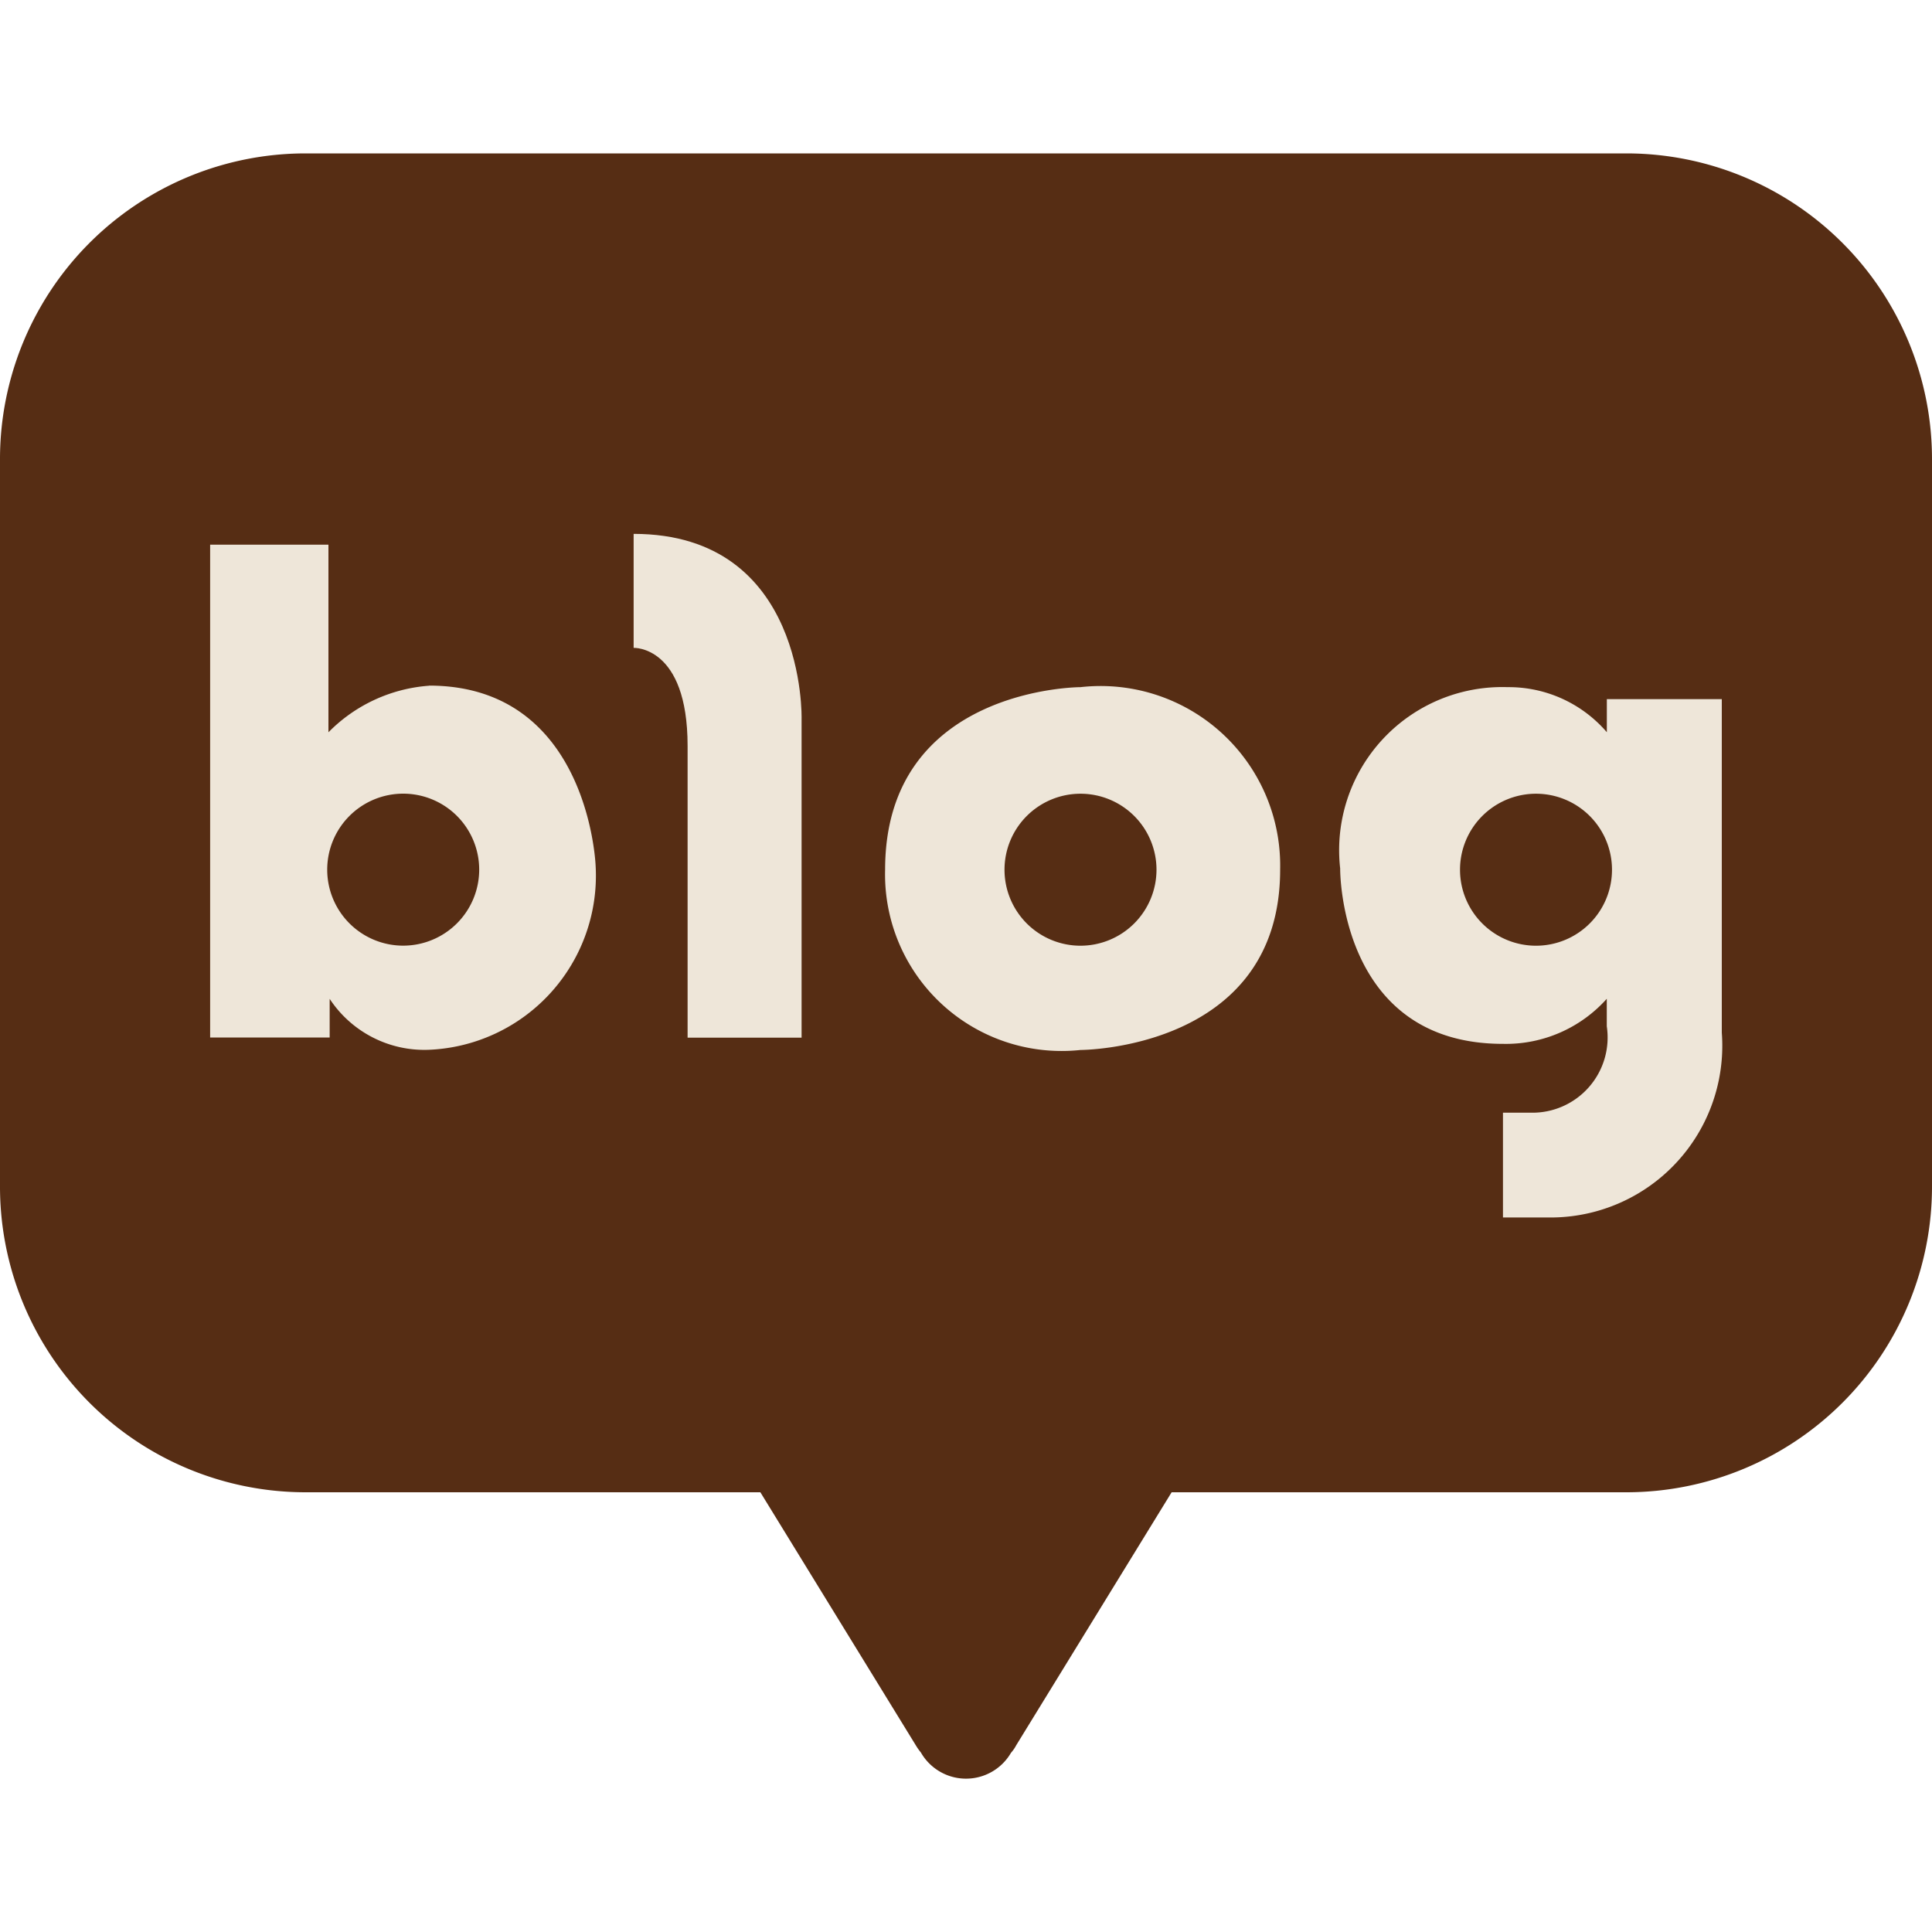 <svg xmlns="http://www.w3.org/2000/svg" width="30" height="30" viewBox="0 0 30 30">
  <g id="_3" data-name="3" transform="translate(7.297 7.567)">
    <rect id="영역" width="30" height="30" transform="translate(-7.297 -7.567)" fill="#f06" opacity="0"/>
    <g id="blog_icon" transform="translate(-7.297 -5.185)">
      <path id="패스_7538" data-name="패스 7538" d="M25.262,0H4.738A4.746,4.746,0,0,0,0,4.755v11.28A4.746,4.746,0,0,0,4.738,20.79h7.069l2.413,3.928a.88.88,0,0,0,.079.112.808.808,0,0,0,1.4.005.568.568,0,0,0,.081-.117l2.413-3.928h7.07A4.747,4.747,0,0,0,30,16.035V4.755A4.747,4.747,0,0,0,25.262,0" transform="translate(0 0)" fill="#562d14"/>
      <path id="패스_7539" data-name="패스 7539" d="M26.726,45.611a2.439,2.439,0,0,0-1.561.723V43.421H23.328v7.652h1.856v-.6a1.761,1.761,0,0,0,1.542.791,2.706,2.706,0,0,0,2.588-2.855s-.1-2.8-2.588-2.8m-.4,4.038a1.18,1.18,0,1,1,1.18-1.18,1.181,1.181,0,0,1-1.18,1.18" transform="translate(-20.065 -37.345)" fill="#eee6d9"/>
      <path id="패스_7540" data-name="패스 7540" d="M70.326,42.2v1.77s.838-.038.838,1.523v4.53h1.77V45.073S73.01,42.2,70.326,42.2" transform="translate(-60.487 -36.292)" fill="#eee6d9"/>
      <path id="패스_7541" data-name="패스 7541" d="M101.246,59.238s-3.034,0-3.034,2.834a2.742,2.742,0,0,0,3.034,2.8s3.1,0,3.1-2.8a2.789,2.789,0,0,0-3.1-2.834m0,4.015a1.18,1.18,0,1,1,1.18-1.18,1.181,1.181,0,0,1-1.18,1.18" transform="translate(-84.468 -50.95)" fill="#eee6d9"/>
      <path id="패스_7542" data-name="패스 7542" d="M152.855,59.42v.514a2.008,2.008,0,0,0-1.541-.7,2.533,2.533,0,0,0-2.6,2.815s-.029,2.724,2.527,2.724a2.1,2.1,0,0,0,1.613-.7V64.5a1.168,1.168,0,0,1-1.17,1.342h-.442v1.627h.714A2.667,2.667,0,0,0,154.64,64.6V59.42Zm-1.1,3.829a1.18,1.18,0,1,1,1.18-1.18,1.18,1.18,0,0,1-1.18,1.18" transform="translate(-127.904 -50.946)" fill="#eee6d9"/>
    </g>
  </g>
</svg>
